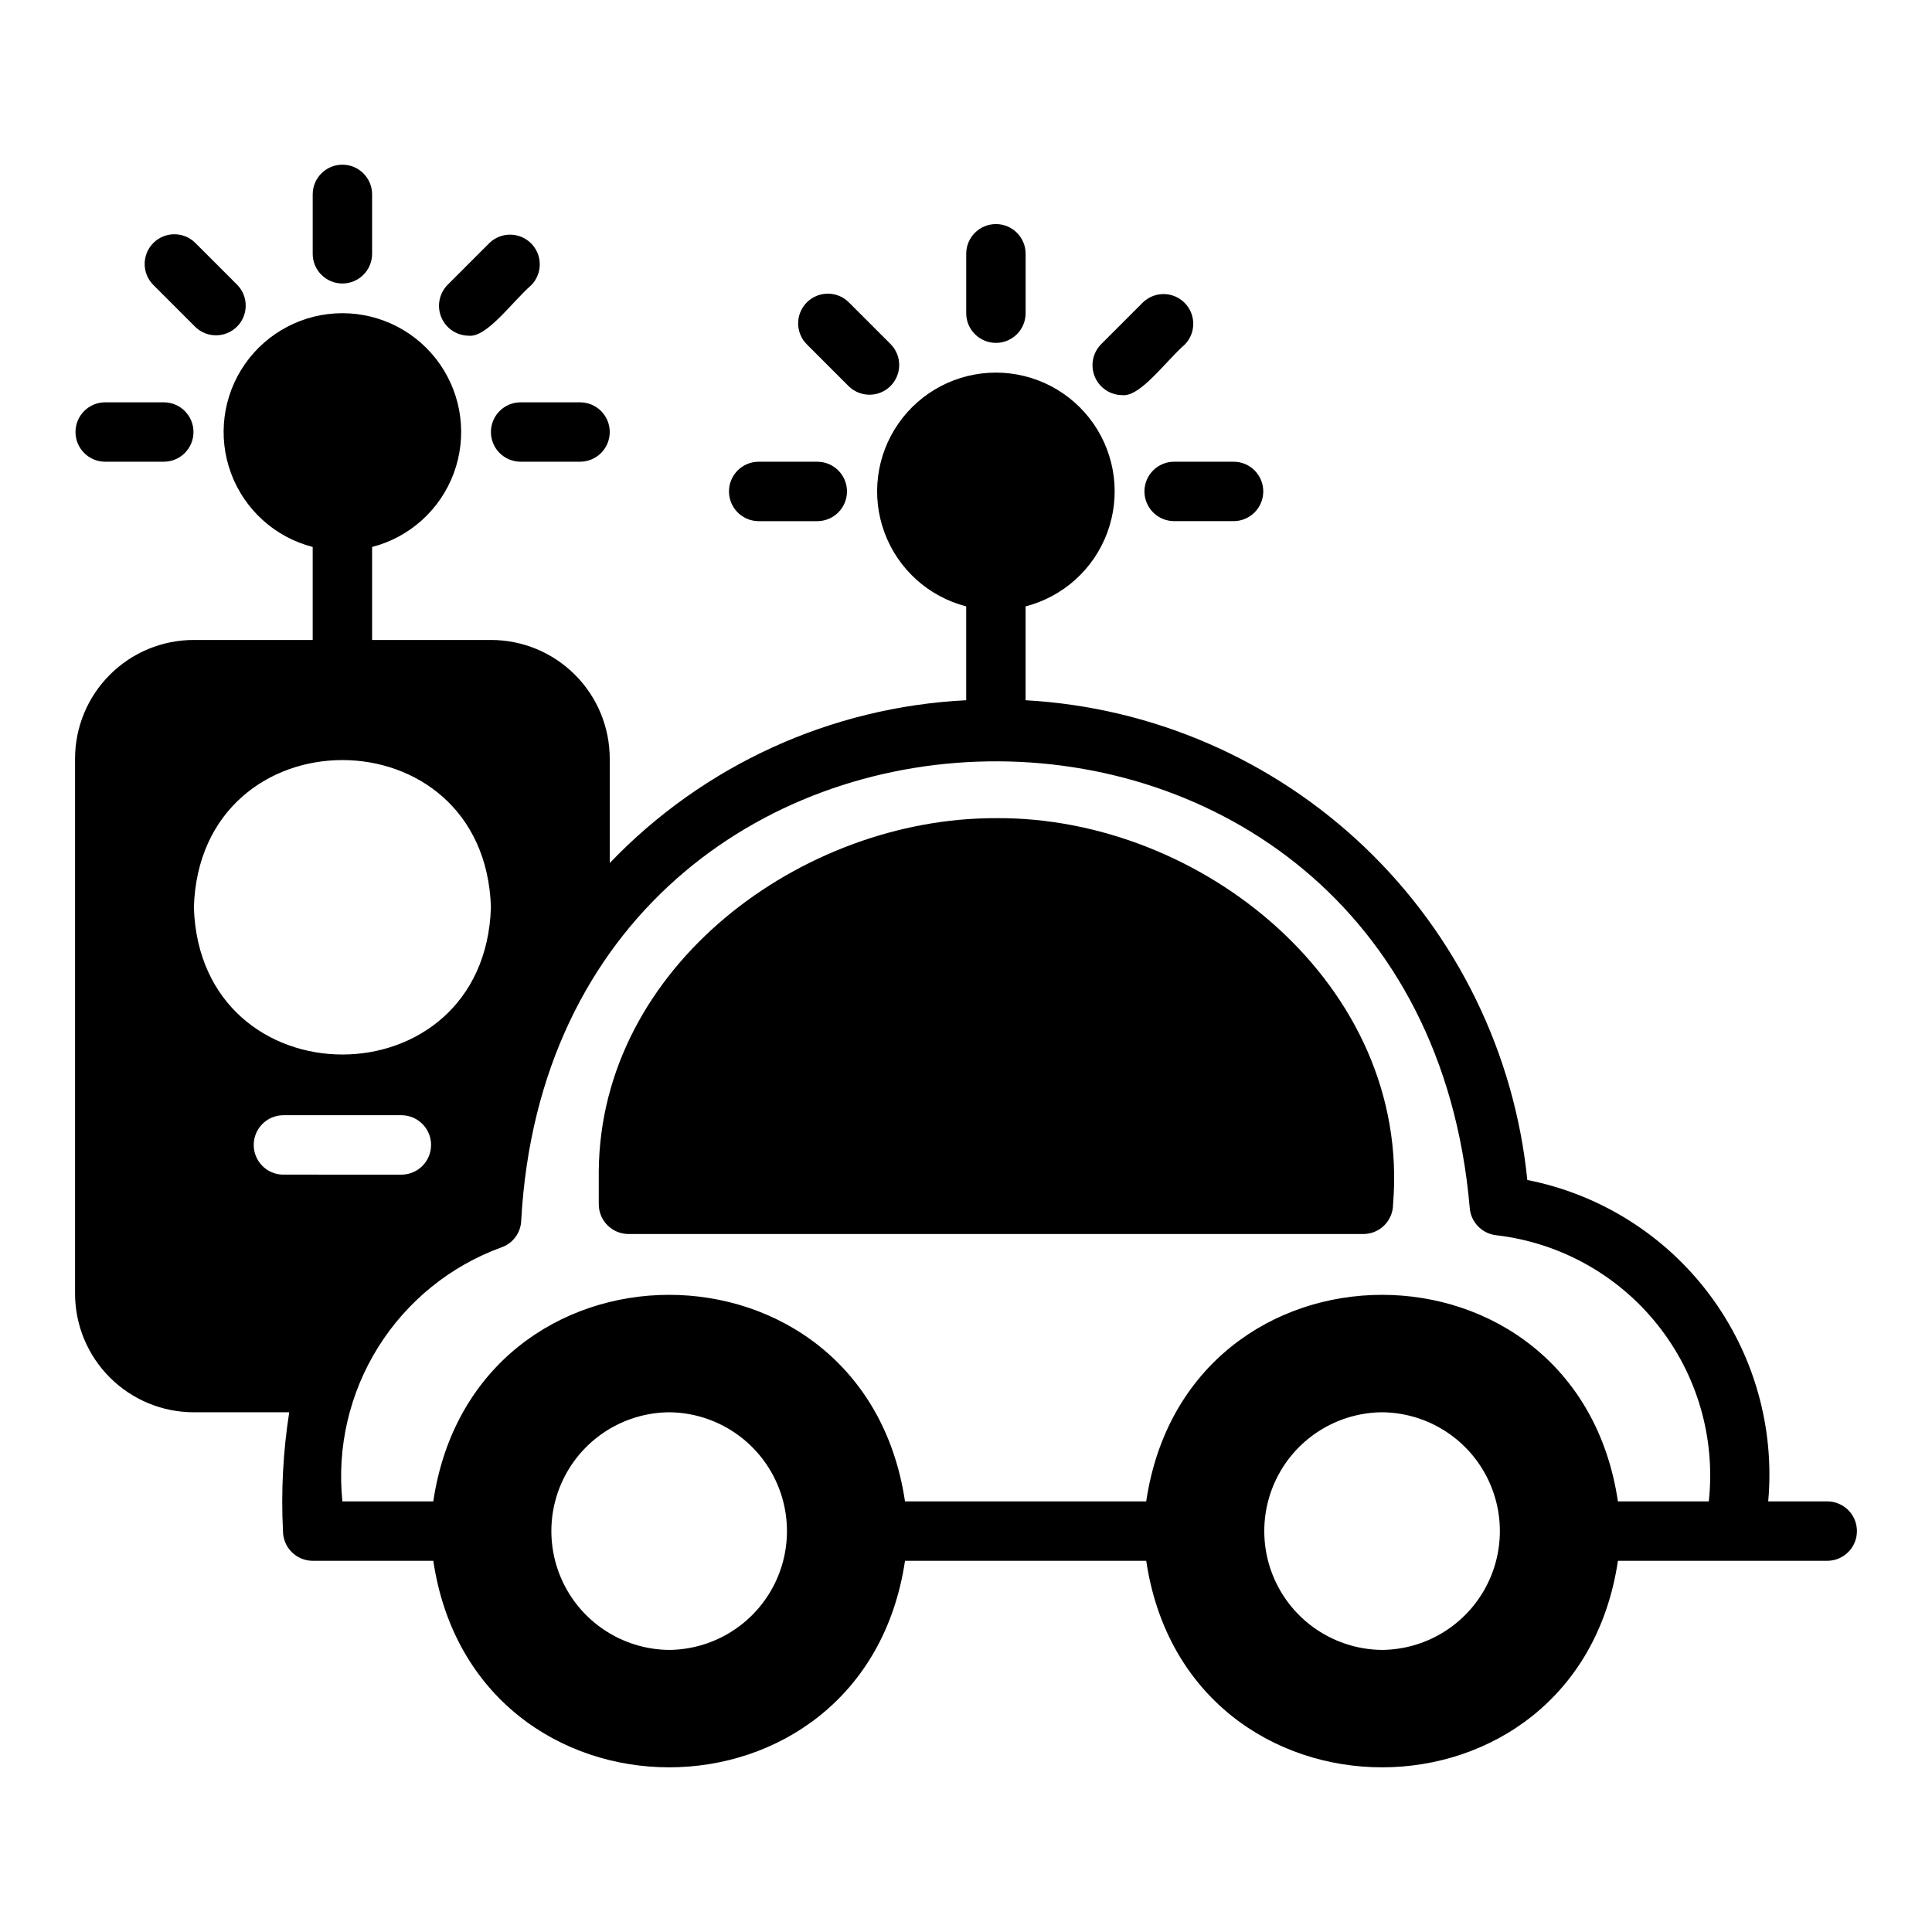 <?xml version="1.0" encoding="UTF-8"?>
<!-- Uploaded to: SVG Repo, www.svgrepo.com, Generator: SVG Repo Mixer Tools -->
<svg fill="#000000" width="800px" height="800px" version="1.1" viewBox="144 144 512 512" xmlns="http://www.w3.org/2000/svg">
 <g>
  <path d="m628.34 541.88h-15.746c1.758-19.574-3.793-39.105-15.582-54.832-11.785-15.727-28.977-26.535-48.258-30.34-3.387-33.555-18.641-64.801-43.016-88.105-24.375-23.309-56.27-37.148-89.945-39.031v-24.875c9.977-2.574 18.059-9.871 21.641-19.531 3.582-9.66 2.211-20.461-3.672-28.922-5.887-8.457-15.535-13.5-25.84-13.5-10.301 0-19.953 5.043-25.836 13.5-5.887 8.461-7.258 19.262-3.676 28.922 3.582 9.66 11.664 16.957 21.641 19.531v24.875c-35.844 1.777-69.648 17.211-94.465 43.141v-27.633c0.004-8.352-3.312-16.359-9.219-22.266s-13.918-9.223-22.27-9.219h-31.488v-24.641c9.977-2.578 18.059-9.875 21.641-19.535 3.582-9.66 2.211-20.461-3.672-28.918-5.887-8.457-15.535-13.5-25.84-13.5-10.305 0-19.953 5.043-25.84 13.5-5.883 8.457-7.254 19.258-3.672 28.918 3.582 9.66 11.664 16.957 21.641 19.535v24.641h-31.488c-8.352-0.004-16.363 3.312-22.27 9.219s-9.223 13.914-9.219 22.266v141.7c-0.004 8.352 3.312 16.359 9.219 22.266s13.918 9.223 22.27 9.223h25.27c-1.633 10.41-2.188 20.961-1.656 31.488 0.016 4.34 3.531 7.859 7.875 7.871h31.961c10.883 73.004 114.15 72.949 125.01 0h63.922c10.883 73.004 114.15 72.949 125.01 0h55.574c4.305-0.062 7.762-3.566 7.762-7.871 0-4.305-3.457-7.812-7.762-7.875zm-432.96-157.44c1.621-52.023 77.105-52.012 78.719 0-1.621 52.027-77.105 52.016-78.719 0.004zm23.617 70.848-0.004 0.004c-4.301-0.066-7.754-3.57-7.754-7.871 0-4.305 3.453-7.809 7.754-7.875h31.488c4.305 0.066 7.758 3.57 7.758 7.875 0 4.301-3.453 7.805-7.758 7.871zm102.34 125.95v0.004c-11.188-0.098-21.48-6.121-27.047-15.824-5.562-9.703-5.562-21.629 0-31.332 5.566-9.703 15.859-15.723 27.047-15.82 11.184 0.098 21.477 6.117 27.043 15.82 5.562 9.703 5.562 21.629 0 31.332-5.566 9.703-15.859 15.727-27.043 15.824zm188.93 0-0.004 0.004c-11.184-0.098-21.477-6.121-27.043-15.824-5.562-9.703-5.562-21.629 0-31.332 5.566-9.703 15.859-15.723 27.043-15.82 11.188 0.098 21.48 6.117 27.043 15.82 5.566 9.703 5.566 21.629 0 31.332-5.562 9.703-15.855 15.727-27.043 15.824zm86.594-39.359h-24.094c-10.883-73.004-114.15-72.953-125.01 0h-63.922c-10.883-73.004-114.15-72.953-125.01 0h-24.086c-1.477-14.305 1.867-28.695 9.496-40.887 7.629-12.191 19.109-21.488 32.621-26.418 3.078-1.051 5.184-3.91 5.273-7.164 8.895-159.79 237.41-163.42 251.35-3.461 0.227 3.84 3.184 6.961 7.008 7.398 16.801 1.938 32.156 10.438 42.715 23.652 10.559 13.211 15.465 30.066 13.648 46.879z"/>
  <path d="m407.93 360.82c-51.227-0.125-104.84 39.164-105.25 93.598v8.738c0.016 4.344 3.531 7.859 7.875 7.871h194.75c4.34-0.012 7.859-3.527 7.871-7.871 4.793-57.922-50.641-102.73-105.25-102.34z"/>
  <path d="m234.74 219.13c2.086 0 4.09-0.828 5.566-2.305 1.477-1.477 2.305-3.481 2.305-5.57v-15.742c0-4.348-3.523-7.871-7.871-7.871-4.348 0-7.871 3.523-7.871 7.871v15.742c-0.004 2.09 0.828 4.094 2.305 5.57 1.477 1.477 3.477 2.305 5.566 2.305z"/>
  <path d="m195.78 230.66c3.09 2.977 7.996 2.93 11.031-0.105 3.031-3.031 3.078-7.938 0.102-11.027l-11.141-11.141c-3.074-3.074-8.059-3.074-11.129 0-3.074 3.074-3.074 8.059-0.004 11.133z"/>
  <path d="m171.77 266.36h15.742c4.305-0.059 7.762-3.566 7.762-7.871 0-4.305-3.457-7.812-7.762-7.871h-15.742c-4.305 0.059-7.762 3.566-7.762 7.871 0 4.305 3.457 7.812 7.762 7.871z"/>
  <path d="m274.1 258.49c0 2.086 0.828 4.09 2.305 5.566 1.477 1.477 3.481 2.305 5.566 2.305h15.746c4.348 0 7.871-3.523 7.871-7.871 0-4.348-3.523-7.871-7.871-7.871h-15.746c-2.086-0.004-4.09 0.828-5.566 2.305s-2.305 3.477-2.305 5.566z"/>
  <path d="m268.14 232.96c4.805 0.625 11.438-8.82 16.703-13.445 2.973-3.09 2.926-7.992-0.105-11.023s-7.934-3.078-11.023-0.109l-11.141 11.141c-2.199 2.269-2.84 5.629-1.629 8.547 1.207 2.918 4.035 4.84 7.195 4.891z"/>
  <path d="m407.93 234.87c2.09 0 4.09-0.828 5.566-2.305 1.477-1.477 2.309-3.481 2.305-5.566v-15.746c0-4.348-3.523-7.871-7.871-7.871-4.348 0-7.871 3.523-7.871 7.871v15.746c0 2.086 0.828 4.09 2.305 5.566 1.477 1.477 3.481 2.305 5.566 2.305z"/>
  <path d="m368.96 246.4c3.09 2.977 7.996 2.934 11.031-0.102 3.035-3.035 3.078-7.941 0.102-11.031l-11.141-11.141 0.004 0.004c-3.074-3.074-8.059-3.074-11.133 0-3.074 3.074-3.074 8.059 0 11.129z"/>
  <path d="m344.95 282.11h15.746c4.305-0.062 7.762-3.57 7.762-7.875 0-4.305-3.457-7.809-7.762-7.871h-15.746c-4.305 0.062-7.762 3.566-7.762 7.871 0 4.305 3.457 7.812 7.762 7.875z"/>
  <path d="m447.29 274.23c0 2.09 0.828 4.094 2.305 5.57 1.477 1.477 3.481 2.305 5.57 2.305h15.742c4.348 0 7.871-3.527 7.871-7.875 0-4.348-3.523-7.871-7.871-7.871h-15.742c-2.09 0-4.094 0.828-5.57 2.305-1.477 1.477-2.305 3.481-2.305 5.566z"/>
  <path d="m441.32 248.71c4.805 0.625 11.438-8.82 16.703-13.445h0.004c2.973-3.094 2.922-7.992-0.109-11.027-3.031-3.031-7.934-3.078-11.023-0.105l-11.141 11.141c-2.195 2.266-2.836 5.625-1.629 8.543 1.211 2.922 4.035 4.844 7.195 4.894z"/>
 </g>
</svg>